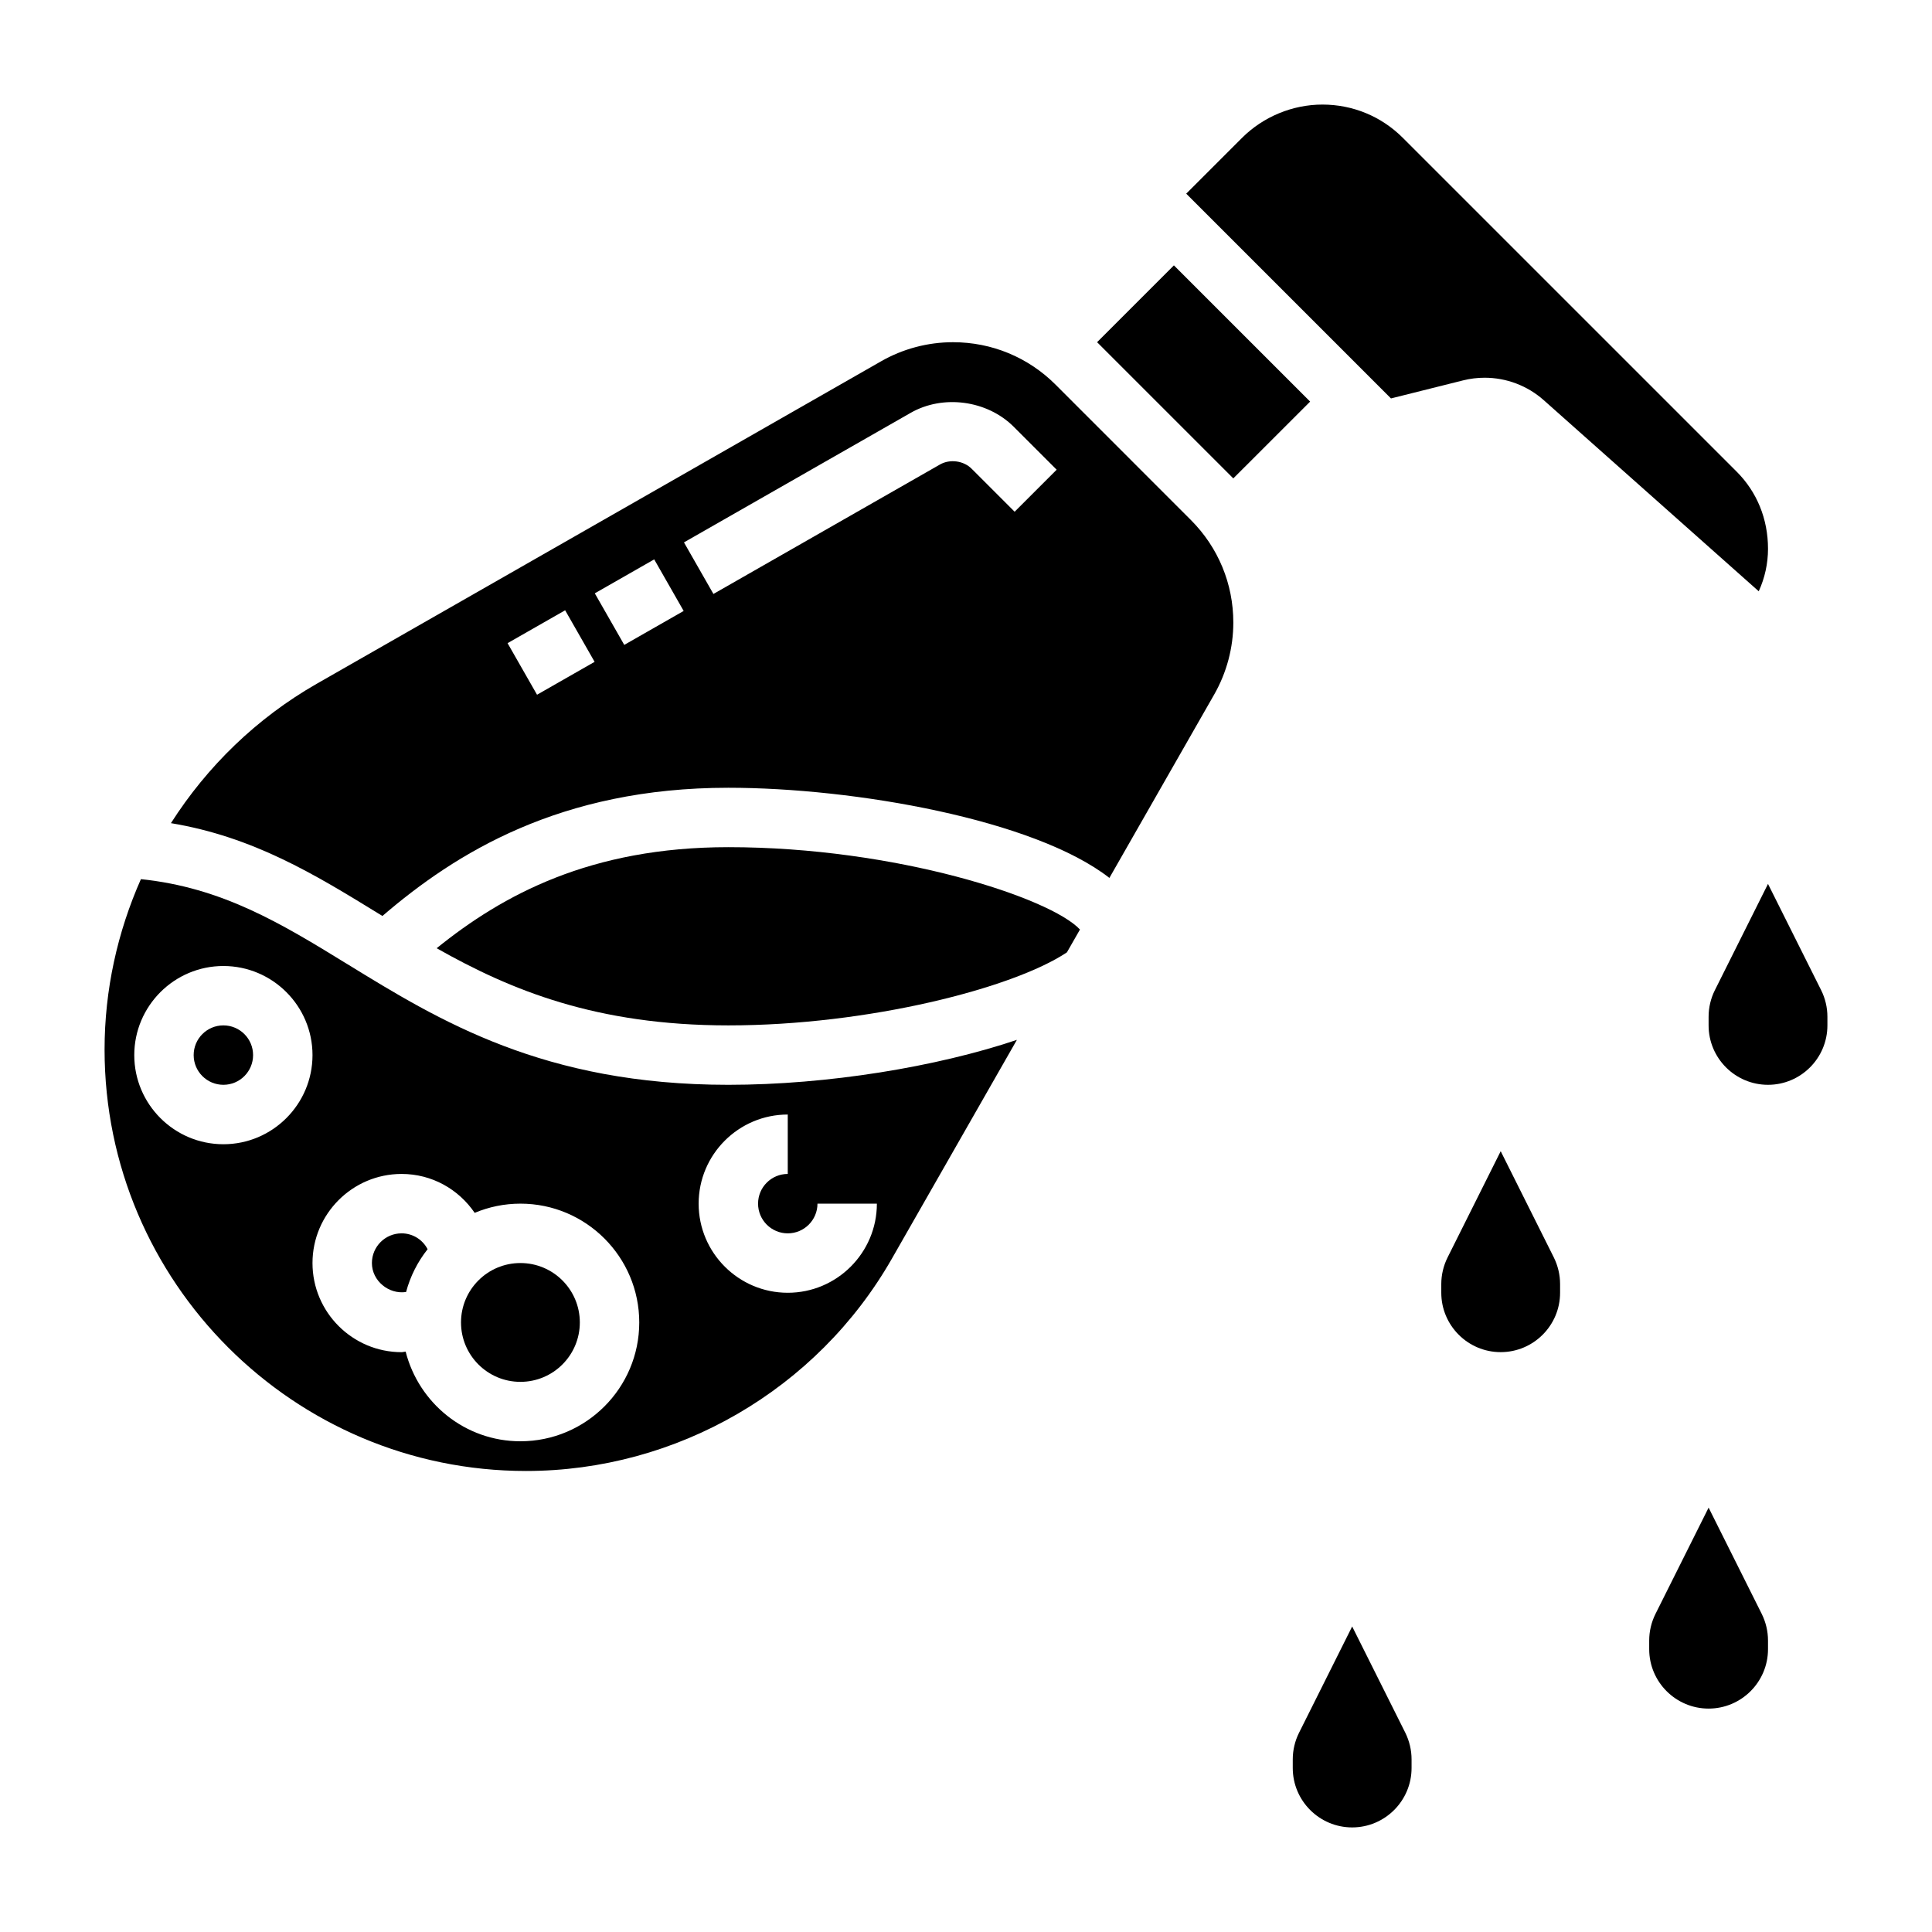 <?xml version="1.0" encoding="UTF-8"?>
<!-- Uploaded to: SVG Repo, www.svgrepo.com, Generator: SVG Repo Mixer Tools -->
<svg fill="#000000" width="800px" height="800px" version="1.1" viewBox="144 144 512 512" xmlns="http://www.w3.org/2000/svg">
 <g>
  <path d="m297.66 494.46c0 8.695-7.051 15.746-15.746 15.746-8.695 0-15.742-7.051-15.742-15.746 0-8.691 7.047-15.742 15.742-15.742 8.695 0 15.746 7.051 15.746 15.742"/>
  <path d="m236.04 399.5c-17.68-10.879-33.211-20.285-54.695-22.516-6.219 14.02-9.633 29.363-9.633 45.16 0 61.586 50.098 111.68 111.68 111.68 39.98 0 77.137-21.562 96.969-56.27l33.125-57.977c-21.285 7.152-50.137 11.91-76.461 11.91-48.973 0-76.598-16.996-100.98-31.992zm-32.84 47.734c-13.02 0-23.617-10.598-23.617-23.617s10.598-23.617 23.617-23.617 23.617 10.598 23.617 23.617c-0.004 13.023-10.598 23.617-23.617 23.617zm78.719 78.719c-14.688 0-26.953-10.148-30.418-23.766-0.363 0.016-0.707 0.152-1.07 0.152-13.02 0-23.617-10.598-23.617-23.617s10.598-23.617 23.617-23.617c8.039 0 15.113 4.07 19.363 10.312 3.734-1.566 7.828-2.438 12.125-2.438 17.367 0 31.488 14.121 31.488 31.488 0 17.363-14.121 31.484-31.488 31.484zm70.848-55.102c4.344 0 7.871-3.527 7.871-7.871h15.742c0 13.02-10.598 23.617-23.617 23.617s-23.617-10.598-23.617-23.617c0-13.02 10.598-23.617 23.617-23.617v15.742c-4.344 0-7.871 3.527-7.871 7.871 0.004 4.348 3.531 7.875 7.875 7.875z"/>
  <path d="m211.07 423.61c0 4.348-3.523 7.875-7.871 7.875-4.348 0-7.875-3.527-7.875-7.875 0-4.348 3.527-7.871 7.875-7.871 4.348 0 7.871 3.523 7.871 7.871"/>
  <path d="m259.72 395.29c19.617 11.09 42.258 20.449 77.305 20.449 37.031 0 75.492-9.855 89.719-19.355l3.457-6.047c-7.805-8.398-48.793-21.828-93.176-21.828-36.535 0-59.781 12.625-77.305 26.781z"/>
  <path d="m531.72 244.81c1.891-0.48 3.816-0.707 5.731-0.707 5.715 0 11.312 2.078 15.68 5.969l56.953 50.625c1.613-3.519 2.457-7.387 2.457-11.25 0-7.957-2.953-15.105-8.32-20.469l-88.465-88.457c-5.684-5.684-13.25-8.809-21.297-8.809-7.934 0-15.695 3.219-21.309 8.824l-14.789 14.789 54.262 54.262z"/>
  <path d="m470.71 270.65c0.047 0.047 0.078 0.094 0.125 0.133l20.363-20.355-36.102-36.102-20.363 20.363c0.047 0.039 0.094 0.078 0.133 0.125z"/>
  <path d="m250.43 470.85c-4.344 0-7.871 3.527-7.871 7.871 0 4.731 4.488 8.352 9.055 7.676 1.125-4.203 3.078-8.023 5.707-11.344-1.316-2.519-3.914-4.203-6.891-4.203z"/>
  <path d="m423.75 245.95c-7.266-7.266-16.926-11.262-27.199-11.262-6.684 0-13.281 1.754-19.074 5.07l-149.5 85.426c-15.957 9.117-29.086 21.922-38.676 36.961 21.742 3.613 38 13.5 54.977 23.945 0.355 0.219 0.715 0.441 1.07 0.652 19.32-16.594 47.043-33.977 91.672-33.977 33.355 0 81.152 8.406 100.98 23.891l27.773-48.602c3.312-5.801 5.07-12.398 5.07-19.074 0-10.273-4-19.926-11.266-27.191zm-137.43 82.16-7.809-13.664 15.258-8.715 7.809 13.664zm23.117-13.207-7.809-13.664 15.742-8.996 7.809 13.664zm103.45-35.289-11.398-11.398c-2.133-2.133-5.746-2.621-8.375-1.125l-60.047 34.312-7.809-13.664 60.047-34.312c8.598-4.938 20.285-3.363 27.324 3.652l11.398 11.398z"/>
  <path d="m626.62 406.4-14.082-28.156-14.082 28.168c-1.086 2.168-1.66 4.602-1.66 7.035v2.297c0 8.684 7.062 15.742 15.742 15.742 8.684 0 15.742-7.062 15.742-15.742v-2.297c0.004-2.434-0.574-4.867-1.66-7.047z"/>
  <path d="m541.7 449.08-14.082 28.168c-1.086 2.176-1.664 4.609-1.664 7.043v2.297c0 8.684 7.062 15.742 15.742 15.742 8.684 0 15.742-7.062 15.742-15.742v-2.297c0-2.434-0.574-4.863-1.66-7.055z"/>
  <path d="m596.8 543.54-14.082 28.168c-1.09 2.18-1.664 4.613-1.664 7.047v2.297c0 8.684 7.062 15.742 15.742 15.742 8.684 0 15.742-7.062 15.742-15.742v-2.297c0-2.434-0.574-4.863-1.66-7.055z"/>
  <path d="m502.34 575.03-14.082 28.168c-1.09 2.18-1.664 4.613-1.664 7.047v2.297c0 8.684 7.062 15.742 15.742 15.742 8.684 0 15.742-7.062 15.742-15.742v-2.297c0-2.434-0.574-4.863-1.66-7.055z"/>
 </g>
</svg>